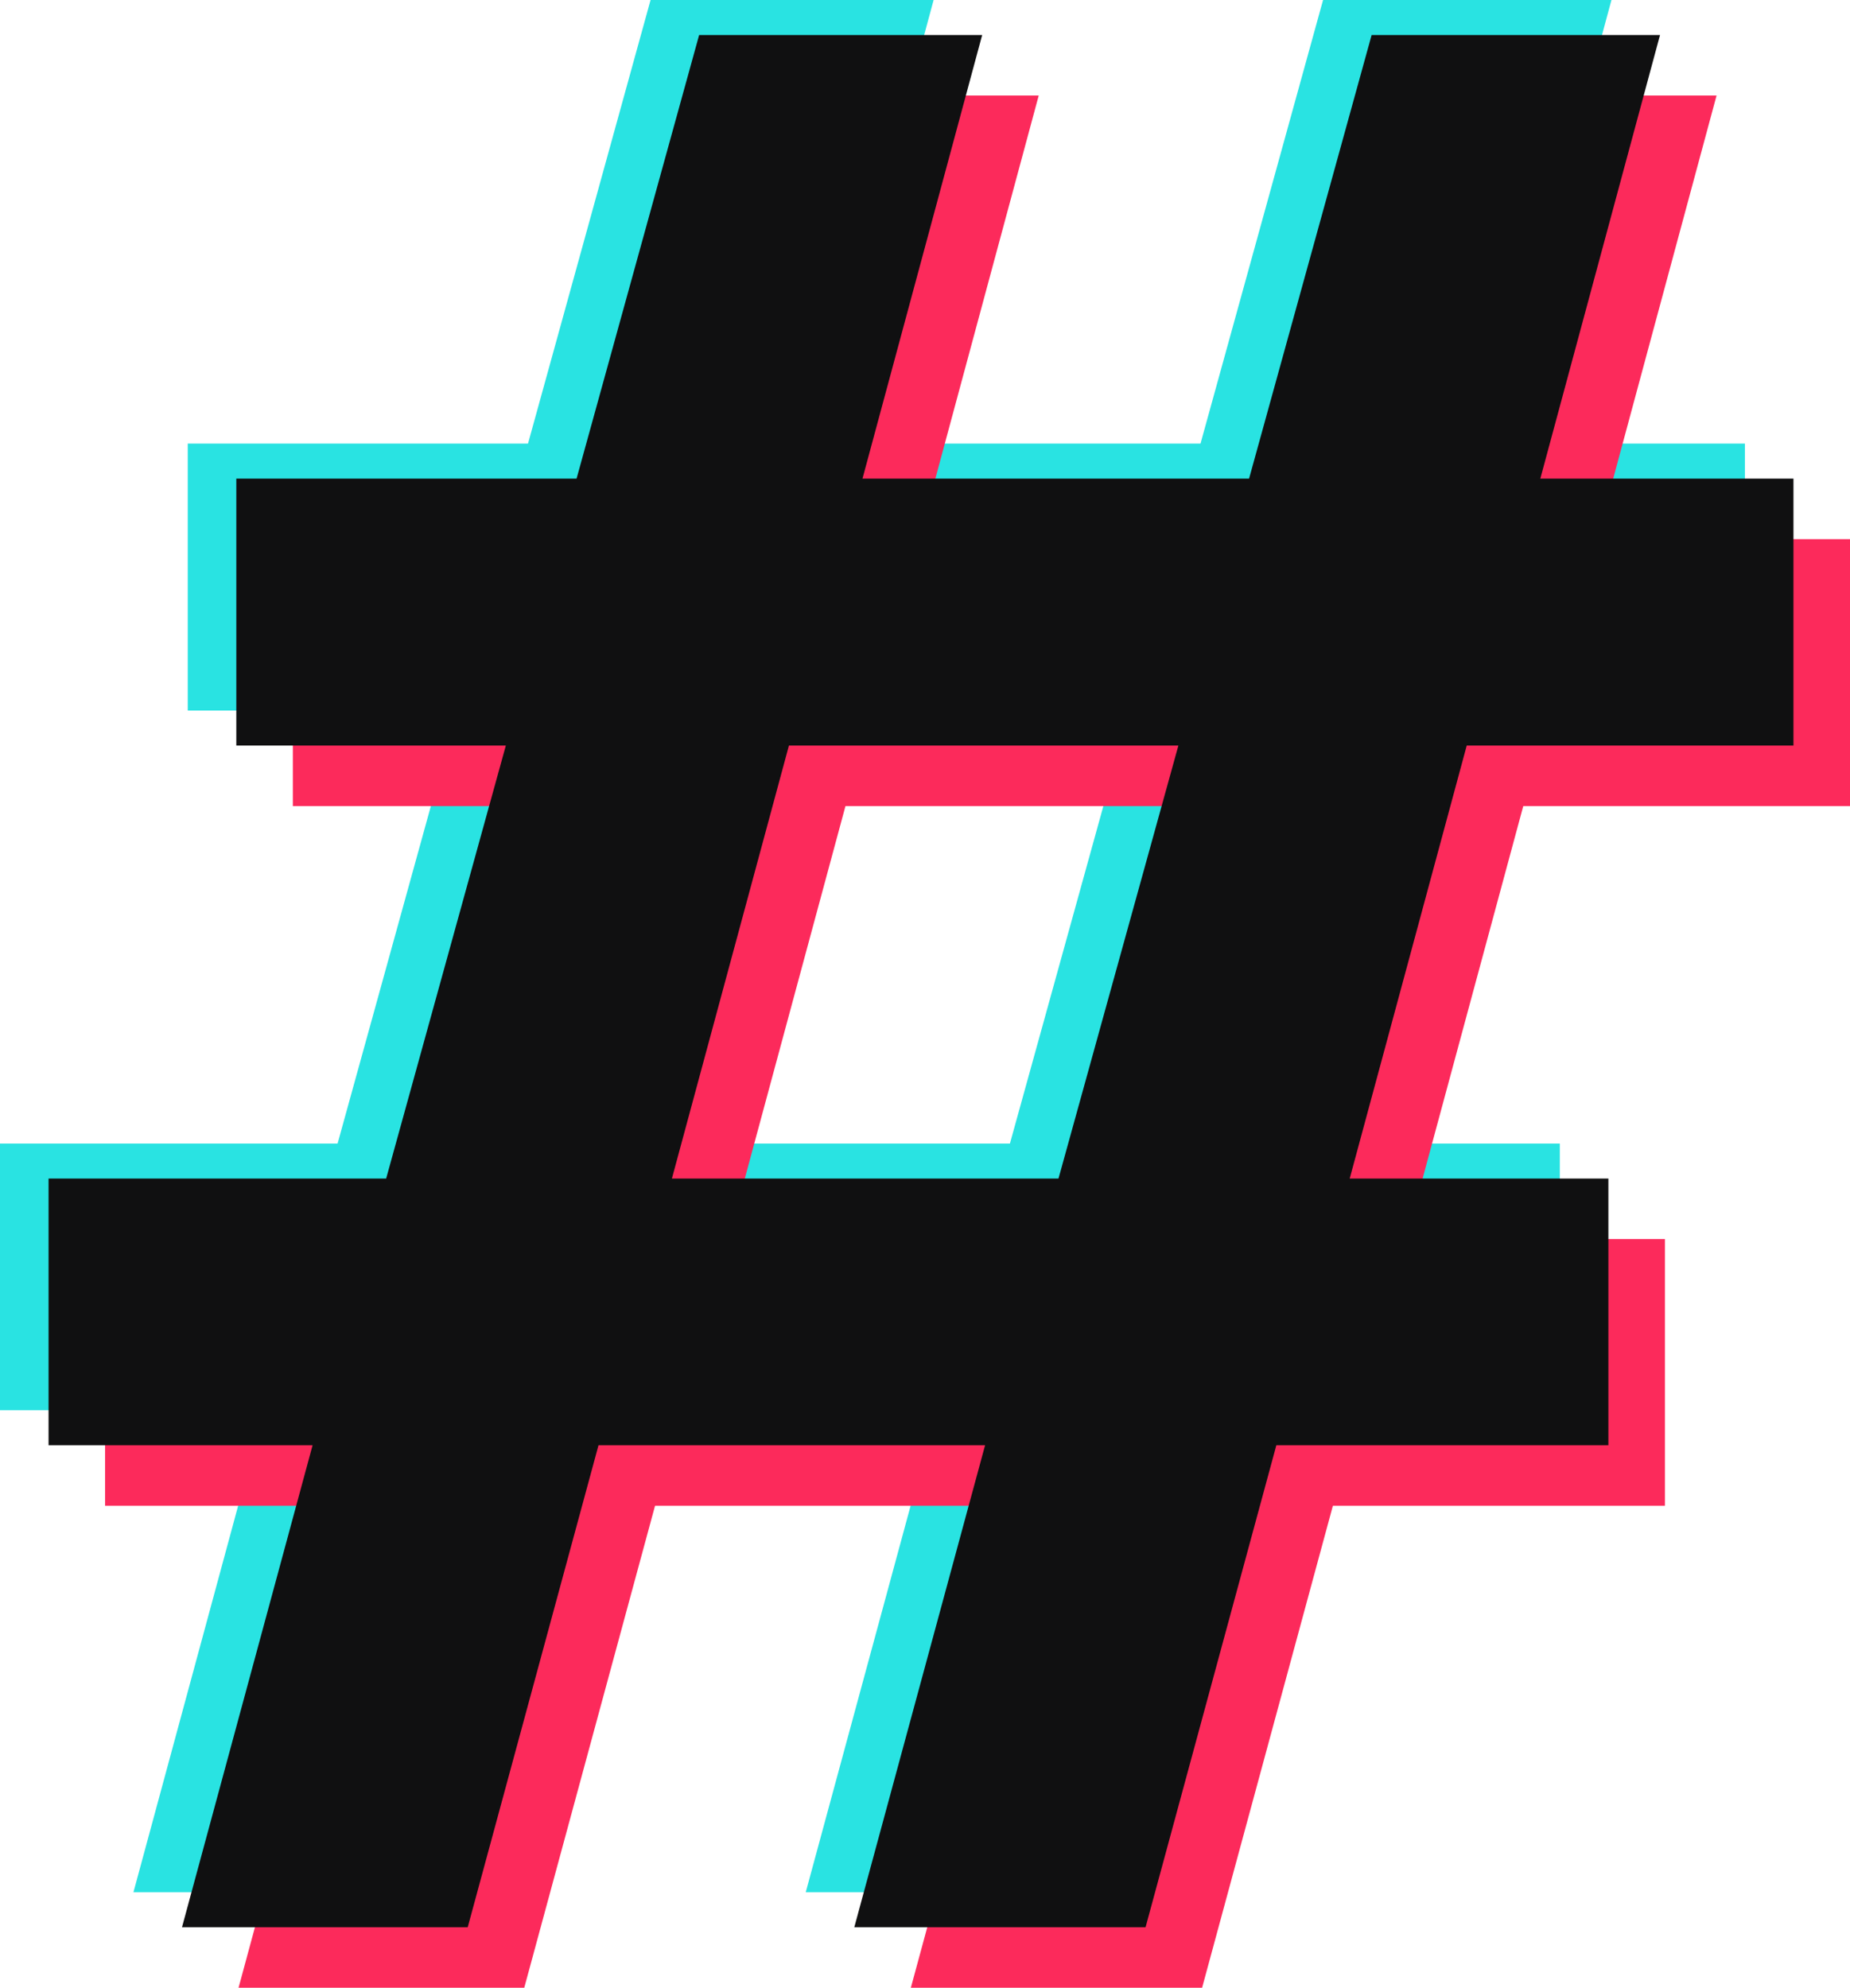 <?xml version="1.0" encoding="UTF-8"?>
<!DOCTYPE svg PUBLIC '-//W3C//DTD SVG 1.0//EN'
          'http://www.w3.org/TR/2001/REC-SVG-20010904/DTD/svg10.dtd'>
<svg height="498.5" preserveAspectRatio="xMidYMid meet" version="1.0" viewBox="0.0 0.0 464.0 498.5" width="464.0" xmlns="http://www.w3.org/2000/svg" xmlns:xlink="http://www.w3.org/1999/xlink" zoomAndPan="magnify"
><g
  ><g id="change1_1"
    ><path d="M355.69,178.18l-29.35,108.58h64.88v66.88h-83.28l-32.8,120.86h-73.05l32.8-120.86h-96.96l-32.8,120.86 H33.47l32.75-120.86H0v-66.88h84.67l30.02-108.58h-67.6v-66.94h85.34L163.17,0h70.99l-30.02,111.24h96.96L331.84,0h72.33 l-30.02,111.24h63.49v66.94H355.69z M283.37,178.18h-97.68l-29.35,108.58h96.96L283.37,178.18z" fill="#29E3E2"
    /></g
    ><g id="change2_1"
    ><path d="M382.05,202.14L352.7,310.72h64.88v66.88H334.3l-32.8,120.86h-73.05l32.8-120.86h-96.96l-32.8,120.86 H59.83L92.57,377.6H26.36v-66.88h84.67l30.02-108.58h-67.6v-66.94h85.34l30.74-111.24h70.99L230.5,135.21h96.96L358.2,23.96h72.33 l-30.02,111.24H464v66.94H382.05z M309.73,202.14h-97.68l-29.35,108.58h96.96L309.73,202.14z" fill="#FC2A5B"
    /></g
    ><g id="change3_1"
    ><path d="M367.87,186.96l-29.35,108.58h64.88v66.88h-83.28l-32.8,120.86h-73.05l32.8-120.86h-96.96l-32.8,120.86 H45.65l32.75-120.86H12.18v-66.88h84.67l30.02-108.58h-67.6v-66.94h85.34L175.35,8.78h70.99l-30.02,111.24h96.96L344.02,8.78 h72.33l-30.02,111.24h63.49v66.94H367.87z M295.55,186.96h-97.68l-29.35,108.58h96.96L295.55,186.96z" fill="#101011"
    /></g
  ></g
></svg
>
